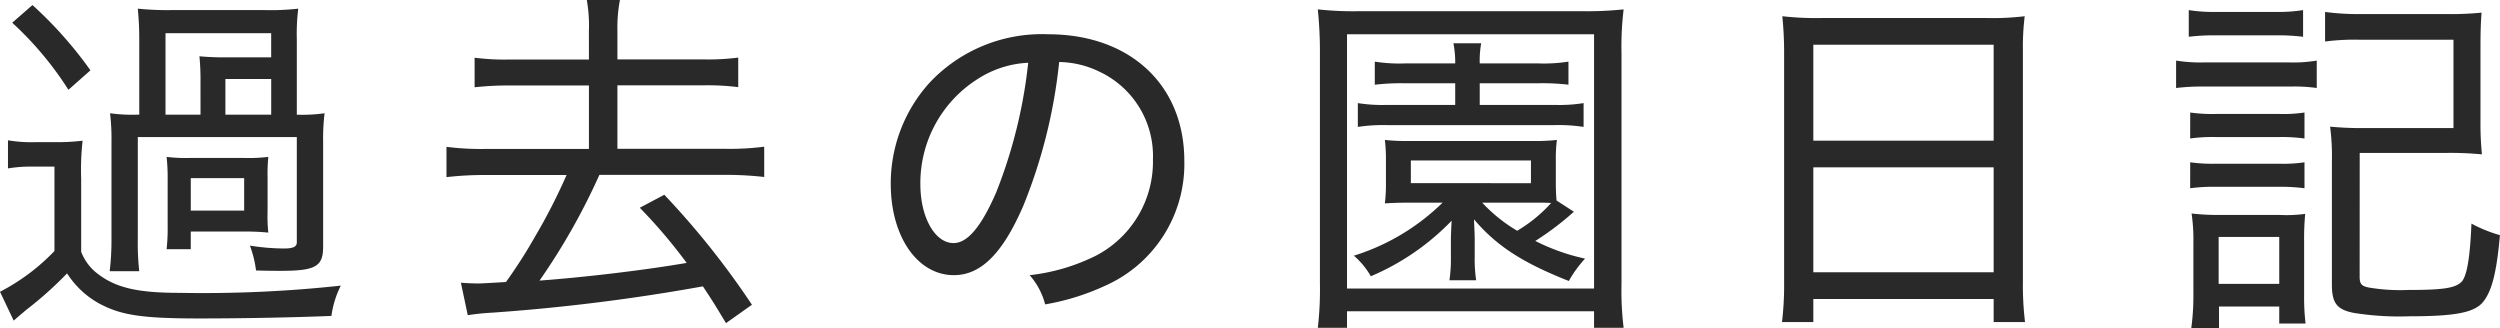 <svg xmlns="http://www.w3.org/2000/svg" width="235.688" height="30.94" viewBox="0 0 235.688 30.94">
  <path id="パス_1495" data-name="パス 1495" d="M28.73-24.48a19.338,19.338,0,0,1,.136-2.89,23.244,23.244,0,0,1-3.128.136H16.8a27.343,27.343,0,0,1-3.06-.136c.068.782.136,1.564.136,2.89v7.106h-.238a14.945,14.945,0,0,1-2.516-.136,20,20,0,0,1,.136,2.72v9.112a24.52,24.52,0,0,1-.17,3.06h2.788a23.72,23.72,0,0,1-.136-3.06v-9.588H28.73v9.928c0,.408-.34.578-1.19.578a20.551,20.551,0,0,1-3.23-.272,10.765,10.765,0,0,1,.578,2.346c1.224.034,1.768.034,2.312.034,3.3,0,4.012-.408,4.012-2.278v-9.826a19.911,19.911,0,0,1,.136-2.754,14.811,14.811,0,0,1-2.618.136Zm-9.078,7.106h-3.3v-7.684h9.962v2.278H22.168a25.528,25.528,0,0,1-2.618-.1,23.049,23.049,0,0,1,.1,2.482Zm2.346,0V-20.74h4.318v3.366Zm3.978,5.984a16.643,16.643,0,0,1,.068-2.006,15.049,15.049,0,0,1-2.312.1h-5a14.8,14.8,0,0,1-2.278-.1,17.94,17.94,0,0,1,.1,2.074V-6.8a17.366,17.366,0,0,1-.1,2.108h2.278V-6.358h5.032a22.409,22.409,0,0,1,2.278.1,14.926,14.926,0,0,1-.068-2.006Zm-7.242,0h5.032v3.06H18.734ZM1.9-26.044a31.5,31.5,0,0,1,5.3,6.324l2.074-1.836A37.885,37.885,0,0,0,3.808-27.71ZM1.5-12.308a13,13,0,0,1,2.414-.17H5.882v7.956A19.414,19.414,0,0,1,.748-.68L2.04,2.04c.816-.714,1.122-.952,1.19-1.02A34.722,34.722,0,0,0,7.072-2.414,8.408,8.408,0,0,0,10.064.408C12.138,1.53,14.11,1.836,19.55,1.836c4.318,0,9.044-.1,12.444-.238a8.958,8.958,0,0,1,.884-2.856,120.637,120.637,0,0,1-15.232.68c-3.91,0-5.95-.476-7.65-1.768A4.7,4.7,0,0,1,8.4-4.454v-6.868a25.053,25.053,0,0,1,.136-3.6,19.448,19.448,0,0,1-2.584.136h-1.8A13.314,13.314,0,0,1,1.5-14.96ZM56.27-22.576H48.858a22.062,22.062,0,0,1-3.366-.17v2.788a29.773,29.773,0,0,1,3.366-.17H56.27v5.984H46.512a25.53,25.53,0,0,1-3.672-.2v2.856a31.888,31.888,0,0,1,3.672-.2h7.65A54.135,54.135,0,0,1,51.17-5.848,47.223,47.223,0,0,1,48.45-1.6c-2.244.136-2.346.136-2.72.136-.442,0-1.088-.034-1.53-.068l.646,3.06a22.334,22.334,0,0,1,2.312-.238A183.629,183.629,0,0,0,67.014-1.19C67.83.034,68.17.578,69.19,2.278L71.638.544a77.339,77.339,0,0,0-8.262-10.37L61.064-8.6a49.339,49.339,0,0,1,4.42,5.2c-3.944.68-9.656,1.36-13.872,1.666A61.016,61.016,0,0,0,57.256-11.7h11.9a31.724,31.724,0,0,1,3.638.2v-2.856a25.327,25.327,0,0,1-3.638.2h-10.2v-5.984h8.058a22.952,22.952,0,0,1,3.332.17v-2.788a21.569,21.569,0,0,1-3.332.17H58.956v-2.652a13.986,13.986,0,0,1,.238-2.958H56.066a13.752,13.752,0,0,1,.2,2.958ZM97.818-2.244A6.669,6.669,0,0,1,99.28.51a22.481,22.481,0,0,0,5.678-1.768A12.546,12.546,0,0,0,112.4-13.022c0-7.174-5.134-11.934-12.852-11.934a14.528,14.528,0,0,0-11.186,4.59,14.152,14.152,0,0,0-3.638,9.52c0,4.964,2.516,8.6,5.95,8.6,2.55,0,4.59-2.04,6.528-6.494a49.419,49.419,0,0,0,3.4-13.6,8.974,8.974,0,0,1,3.808.918,8.78,8.78,0,0,1,5.032,8.262,9.986,9.986,0,0,1-5.372,9.078A18.592,18.592,0,0,1,97.818-2.244ZM97.682-22.27a46.426,46.426,0,0,1-3.026,12.24c-1.394,3.2-2.686,4.76-4.012,4.76-1.768,0-3.128-2.448-3.128-5.542a11.6,11.6,0,0,1,5.3-9.86A9.616,9.616,0,0,1,97.682-22.27Zm49.81,12.988c-.034-.408-.068-.884-.068-1.6v-2.21a13.849,13.849,0,0,1,.1-1.9,19.772,19.772,0,0,1-2.278.1H133.586a19.368,19.368,0,0,1-2.278-.1,15.685,15.685,0,0,1,.1,1.9v2.21a15.1,15.1,0,0,1-.1,1.87c.578-.034,1.224-.068,2.278-.068h3.162a20.792,20.792,0,0,1-8.364,5,7.377,7.377,0,0,1,1.6,1.938A23.061,23.061,0,0,0,137.6-7.378c-.034.646-.068,1.394-.068,1.768v1.6a14.432,14.432,0,0,1-.136,2.244h2.516a13.619,13.619,0,0,1-.136-2.244v-1.6c0-.544-.034-1.054-.068-1.9,2.142,2.516,4.556,4.08,8.942,5.814a11.064,11.064,0,0,1,1.53-2.108,19.463,19.463,0,0,1-4.692-1.666,27.066,27.066,0,0,0,3.638-2.754Zm-2.244.2c.884,0,1.326,0,1.734.034a13.727,13.727,0,0,1-3.2,2.618,14.631,14.631,0,0,1-3.3-2.652Zm-11.492-3.978h11.322v2.142H133.756Zm4.182-7.276v2.04h-6.392a14.894,14.894,0,0,1-2.788-.17v2.244a16.338,16.338,0,0,1,2.754-.17h15.81a15.674,15.674,0,0,1,2.72.17v-2.244a14.309,14.309,0,0,1-2.72.17H140.25v-2.04h5.576a20.458,20.458,0,0,1,2.788.136v-2.176a14.894,14.894,0,0,1-2.788.17H140.25a9.5,9.5,0,0,1,.136-1.9h-2.618a9.11,9.11,0,0,1,.17,1.9h-4.76a14.858,14.858,0,0,1-2.822-.17V-20.2a21.668,21.668,0,0,1,2.822-.136ZM153.816,2.72a28.928,28.928,0,0,1-.2-4.148V-23.154a29.018,29.018,0,0,1,.2-4.148,33.1,33.1,0,0,1-4.046.17H128.962a31.234,31.234,0,0,1-3.978-.17,38.93,38.93,0,0,1,.2,4.148V-1.462a31.187,31.187,0,0,1-.2,4.182h2.754V1.156h23.29V2.72ZM127.738-24.956h23.29V-.986h-23.29ZM168.946-1.6a29.264,29.264,0,0,1-.2,3.774H171.7V0h17V2.176h2.958a28.744,28.744,0,0,1-.2-3.808V-23.426a23.172,23.172,0,0,1,.17-3.23,25.428,25.428,0,0,1-3.57.17H172.482a28.865,28.865,0,0,1-3.706-.17,33.558,33.558,0,0,1,.17,3.434ZM171.7-23.97h17v9.044h-17Zm0,11.56h17v9.894h-17Zm35.394-12.308a19.553,19.553,0,0,1,2.652-.136h5.474a19.236,19.236,0,0,1,2.652.136v-2.516a14.848,14.848,0,0,1-2.652.17h-5.474a14.62,14.62,0,0,1-2.652-.17ZM205.9-19.89a20.647,20.647,0,0,1,2.72-.136h8.058a15.263,15.263,0,0,1,2.482.136v-2.584a13.46,13.46,0,0,1-2.72.17h-7.82a14.528,14.528,0,0,1-2.72-.17Zm1.326,4.76a15.2,15.2,0,0,1,2.38-.136h6.052a15.858,15.858,0,0,1,2.346.136v-2.448a13.679,13.679,0,0,1-2.346.136H209.61a14.924,14.924,0,0,1-2.38-.136Zm0,4.692a15.761,15.761,0,0,1,2.38-.136h6.018a16.348,16.348,0,0,1,2.38.136v-2.448a13.679,13.679,0,0,1-2.346.136H209.61a14.924,14.924,0,0,1-2.38-.136Zm2.72,13.192V.714h5.678v1.6h2.482a20.671,20.671,0,0,1-.136-2.618v-5.1a25.525,25.525,0,0,1,.1-2.618,13.4,13.4,0,0,1-2.414.1h-5.576a22.017,22.017,0,0,1-2.72-.136,17.019,17.019,0,0,1,.17,2.788V-.544a22.787,22.787,0,0,1-.2,3.3Zm-.034-8.6h5.712v4.42h-5.712ZM223.21-13.77H231.4a31.441,31.441,0,0,1,3.332.136,29.821,29.821,0,0,1-.136-3.23V-23.63c0-1.768.034-2.414.1-3.366a28.8,28.8,0,0,1-3.3.136H223.21a23.291,23.291,0,0,1-3.264-.2v2.788a21.674,21.674,0,0,1,3.264-.17h8.84v8.33h-8.3a31.033,31.033,0,0,1-3.332-.136,21.619,21.619,0,0,1,.17,3.3V-1.36c0,1.768.476,2.38,2.142,2.686a27.286,27.286,0,0,0,5.2.306c4.42,0,6.188-.374,6.97-1.428.782-1.02,1.224-2.754,1.53-6.222a13.1,13.1,0,0,1-2.686-1.088c-.136,3.3-.442,5-.952,5.508-.612.578-1.734.748-5.032.748a17.649,17.649,0,0,1-3.74-.238c-.646-.136-.816-.34-.816-1.02Z" transform="translate(-0.748 28.186)" fill="#292929"/>
</svg>
